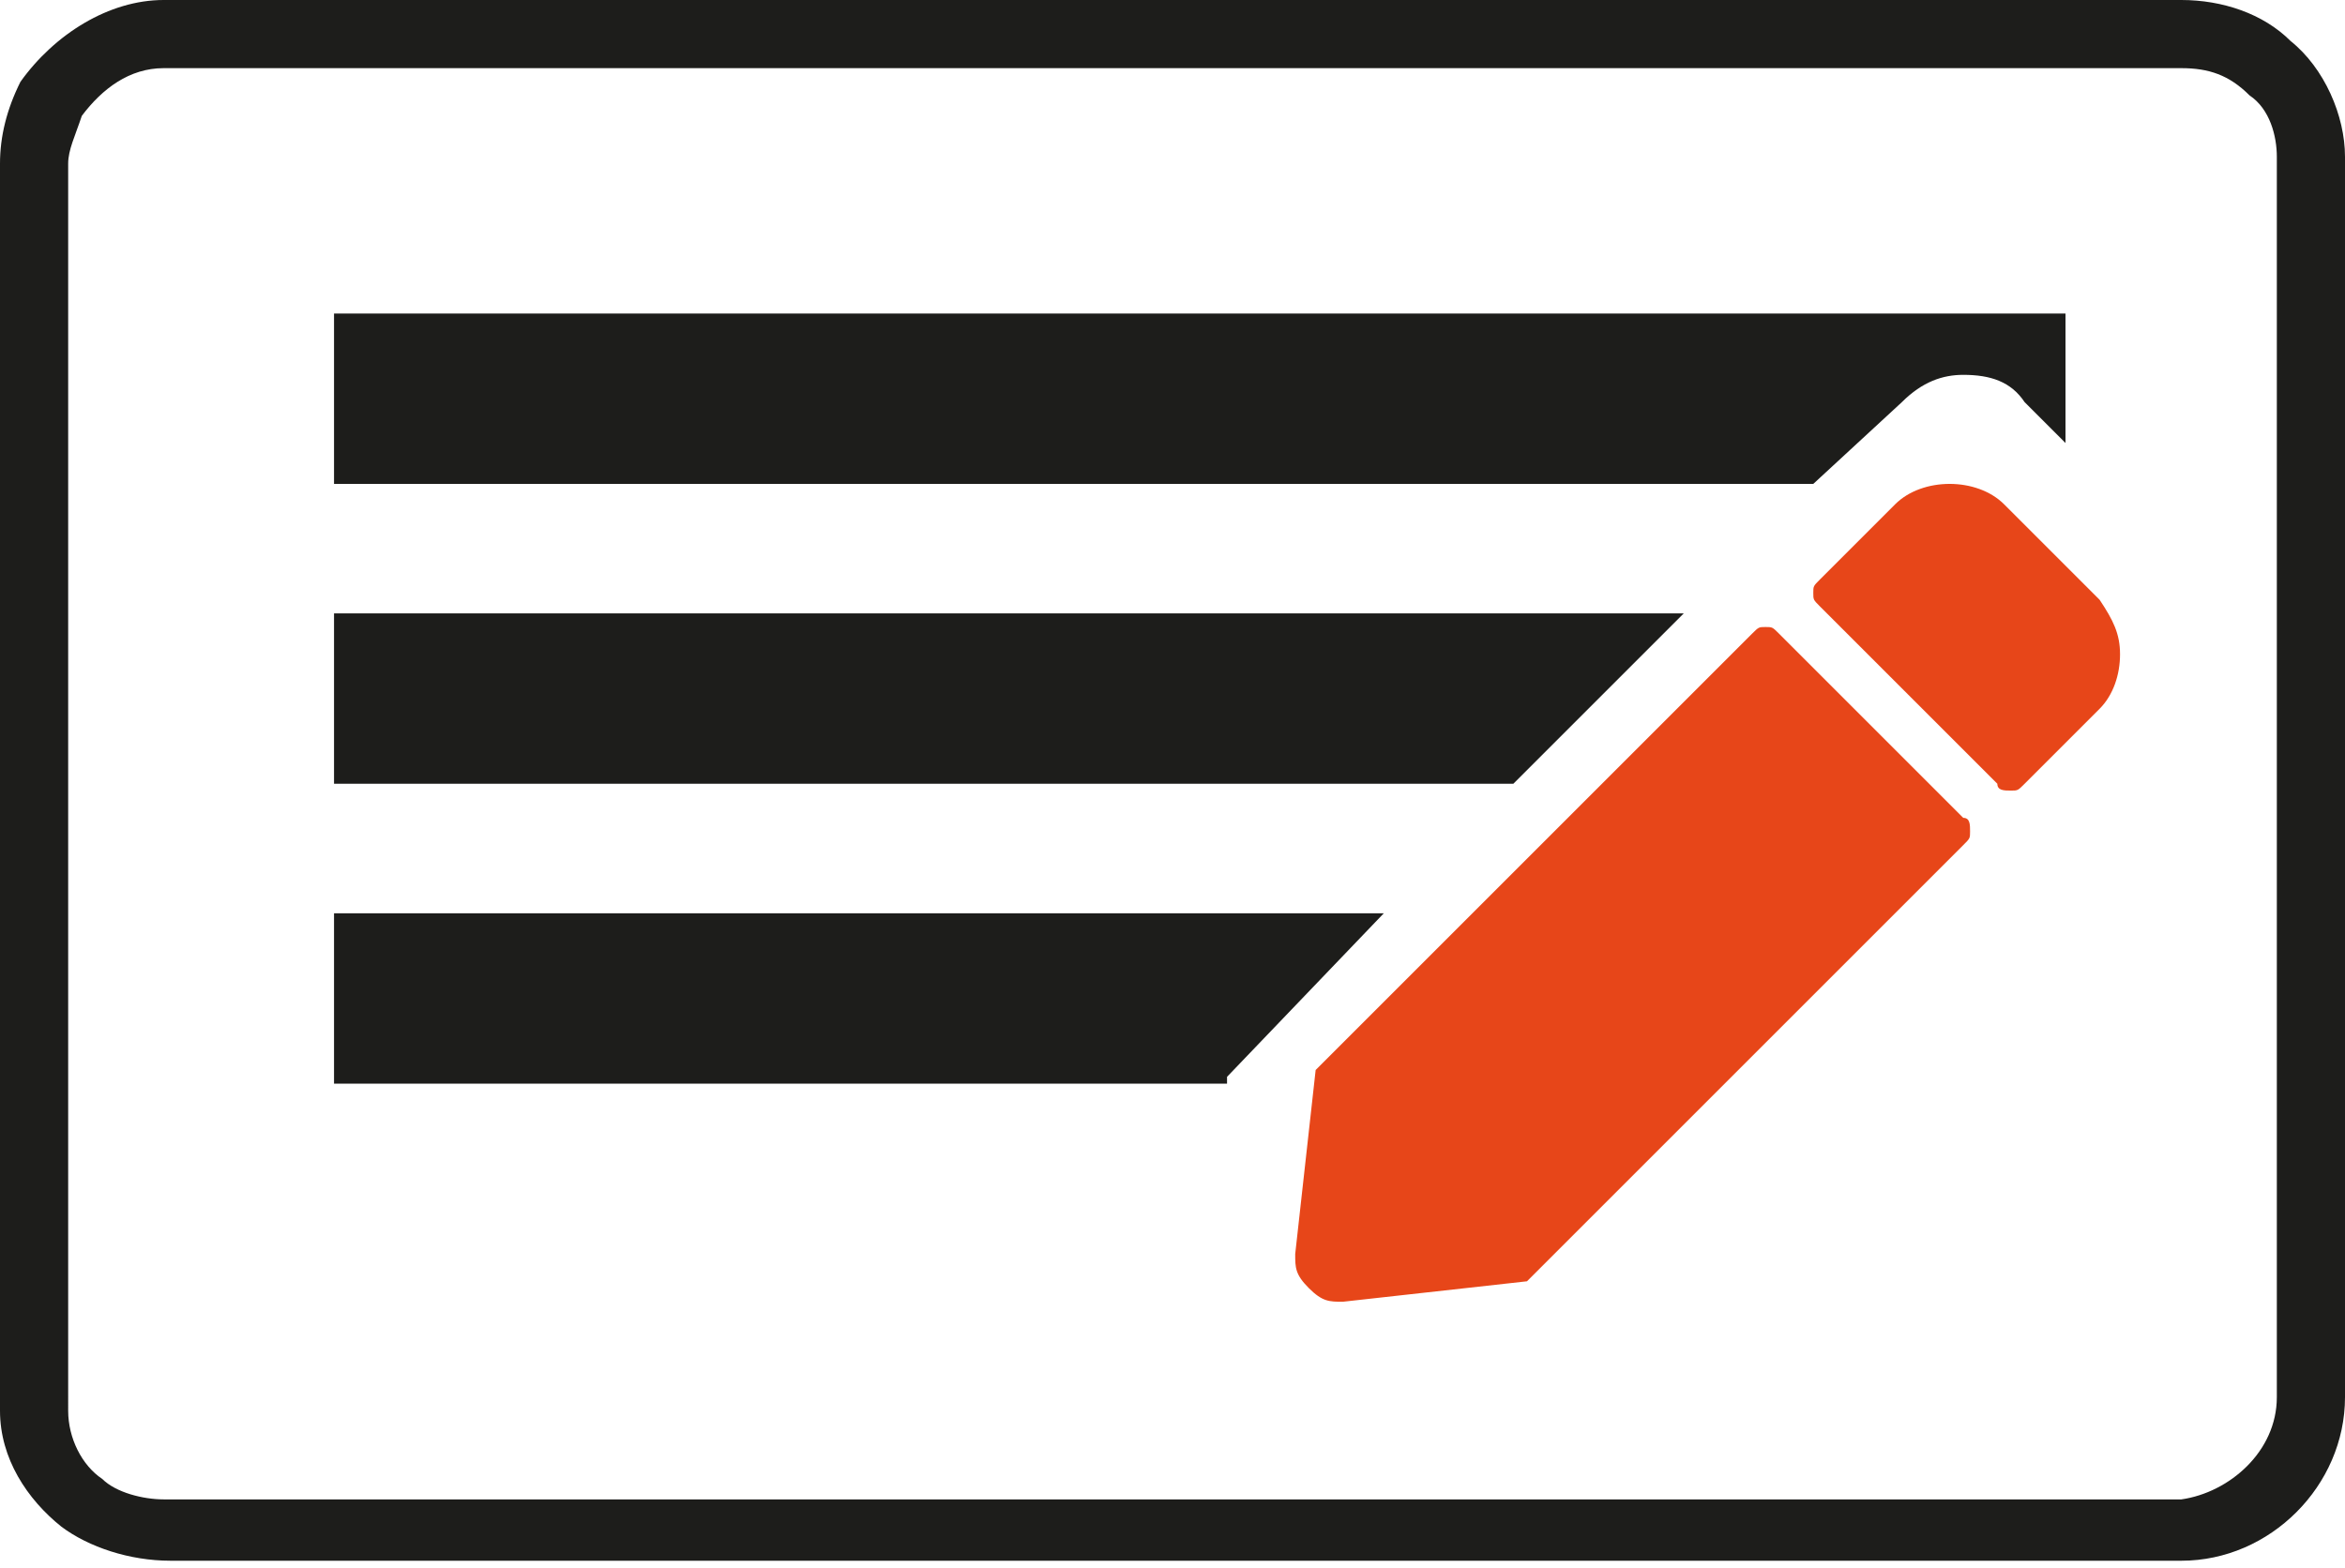 <?xml version="1.0" encoding="utf-8"?>
<!-- Generator: Adobe Illustrator 22.1.0, SVG Export Plug-In . SVG Version: 6.00 Build 0)  -->
<svg version="1.1" id="Ebene_1" xmlns="http://www.w3.org/2000/svg" xmlns:xlink="http://www.w3.org/1999/xlink" x="0px" y="0px"
	 viewBox="0 0 34.4 23" style="enable-background:new 0 0 34.4 23;" xml:space="preserve">
<style type="text/css">
	.st0{fill:#1D1D1B;}
	.st1{fill:#E74619;}
</style>
<title>Klarna-Rechnung</title>
<path class="st0" d="M32,1c0.4,0,0.7,0.1,1,0.4c0.3,0.2,0.4,0.6,0.4,0.9l0,18.2c0,0.8-0.7,1.4-1.4,1.5L2.5,22l-0.1,0
	c-0.3,0-0.7-0.1-0.9-0.3c-0.3-0.2-0.5-0.6-0.5-1L1,2.4C1,2.2,1.1,2,1.2,1.7C1.5,1.3,1.9,1,2.4,1l0.1,0h14.8L32,1L32,1 M32,0
	C31.9,0,31.9,0,32,0L17.2,0H2.5c0,0,0,0-0.1,0C1.6,0,0.8,0.5,0.3,1.2C0.1,1.6,0,2,0,2.4v18.3c0,0.7,0.4,1.3,0.9,1.7
	c0.4,0.3,1,0.5,1.6,0.5c0,0,0.1,0,0.1,0H32c1.3,0,2.4-1.1,2.4-2.4c0-6.1,0-12.2,0-18.2c0-0.6-0.3-1.3-0.8-1.7C33.2,0.2,32.6,0,32,0
	L32,0z"/>
<g>
	<g>
		<polygon class="st0" points="24.7,9 4.9,9 4.9,11.5 22.2,11.5 		"/>
	</g>
</g>
<g>
	<path class="st0" d="M27.9,5.9c0.3-0.3,0.6-0.4,0.9-0.4c0.4,0,0.7,0.1,0.9,0.4l0.6,0.6V4.6H4.9v2.5h21.7L27.9,5.9z"/>
</g>
<g>
	<g>
		<polygon class="st0" points="18,15.8 20.3,13.4 4.9,13.4 4.9,15.9 18,15.9 		"/>
	</g>
</g>
<g>
	<path class="st1" d="M28.8,12c0.1,0,0.1,0.1,0.1,0.2c0,0.1,0,0.1-0.1,0.2l-6.4,6.4l-2.7,0.3c-0.2,0-0.3,0-0.5-0.2s-0.2-0.3-0.2-0.5
		l0.3-2.7l6.4-6.4c0.1-0.1,0.1-0.1,0.2-0.1s0.1,0,0.2,0.1L28.8,12z M29.4,7.4c-0.2-0.2-0.5-0.3-0.8-0.3S28,7.2,27.8,7.4l-1.1,1.1
		c-0.1,0.1-0.1,0.1-0.1,0.2s0,0.1,0.1,0.2l2.6,2.6c0,0.1,0.1,0.1,0.2,0.1s0.1,0,0.2-0.1l1.1-1.1c0.2-0.2,0.3-0.5,0.3-0.8
		S31,9.1,30.8,8.8L29.4,7.4z"/>
</g>
</svg>
